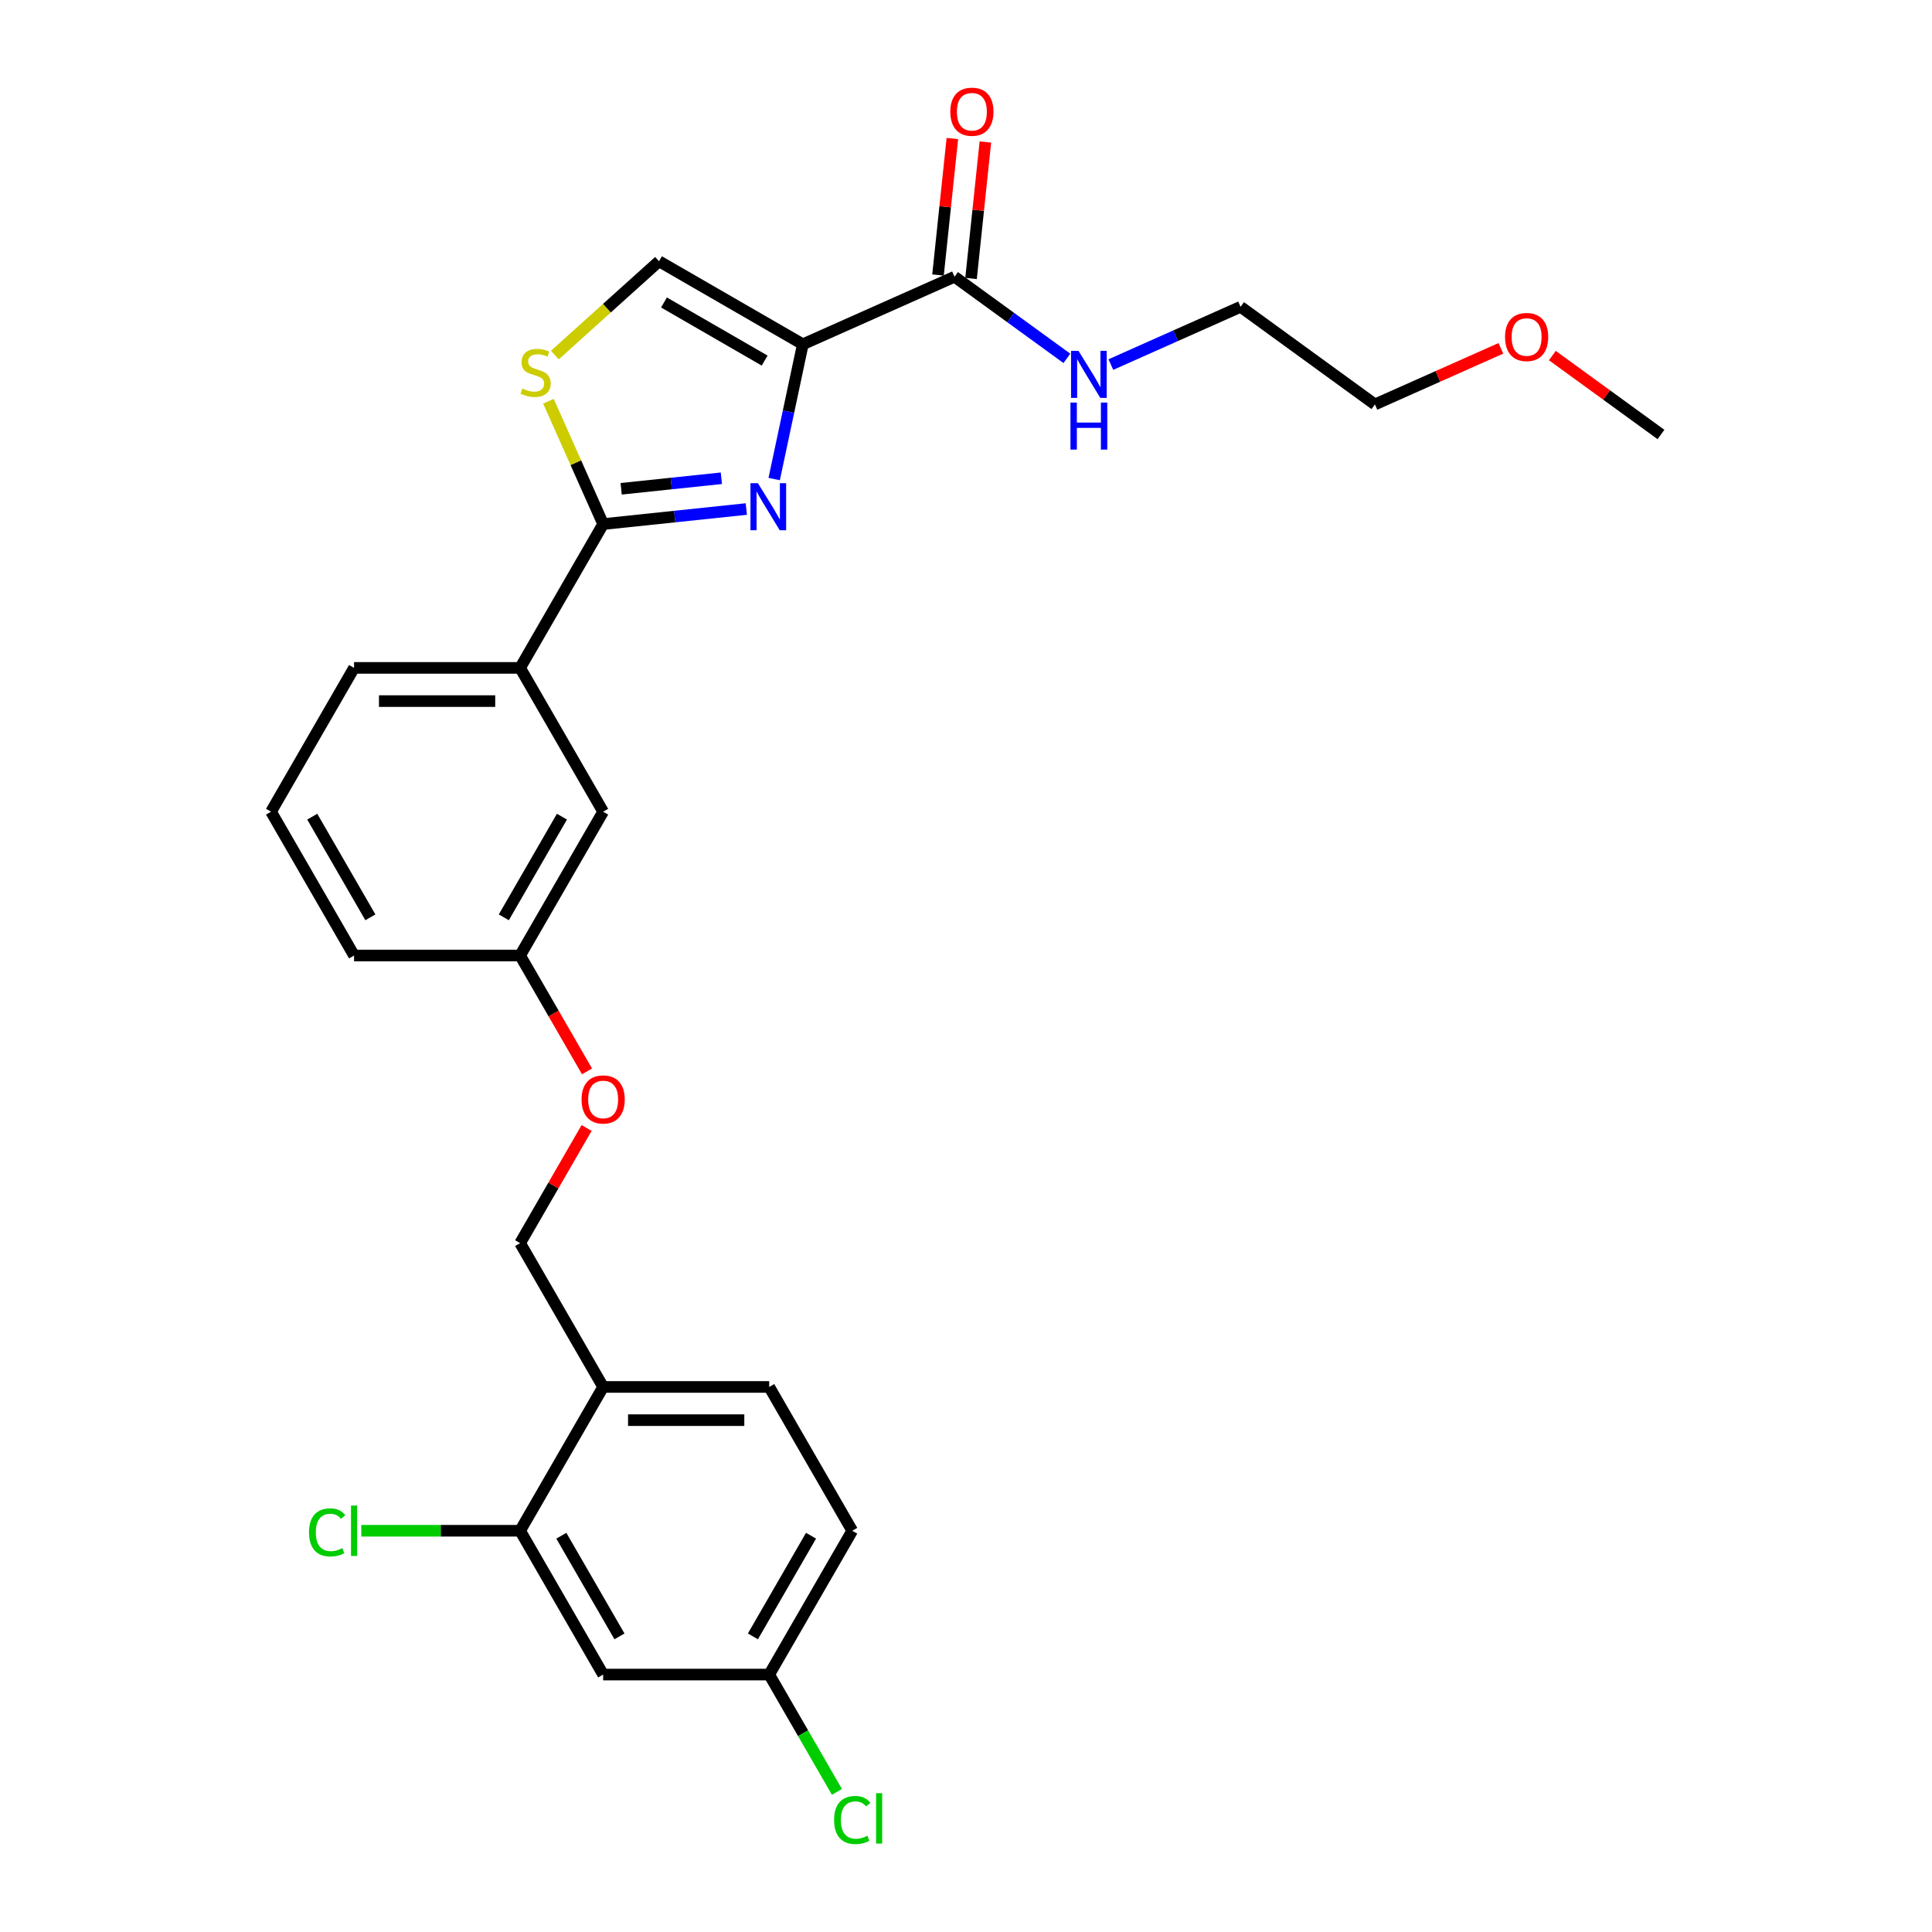 <?xml version='1.0' encoding='iso-8859-1'?>
<svg version='1.1' baseProfile='full'
              xmlns='http://www.w3.org/2000/svg'
                      xmlns:rdkit='http://www.rdkit.org/xml'
                      xmlns:xlink='http://www.w3.org/1999/xlink'
                  xml:space='preserve'
width='1000px' height='1000px' viewBox='0 0 1000 1000'>
<!-- END OF HEADER -->
<rect style='opacity:1.0;fill:#FFFFFF;stroke:none' width='1000' height='1000' x='0' y='0'> </rect>
<path class='bond-0' d='M 711.656,209.326 L 642.12,158.805' style='fill:none;fill-rule:evenodd;stroke:#000000;stroke-width:6px;stroke-linecap:butt;stroke-linejoin:miter;stroke-opacity:1' />
<path class='bond-1' d='M 711.656,209.326 L 744.255,194.812' style='fill:none;fill-rule:evenodd;stroke:#000000;stroke-width:6px;stroke-linecap:butt;stroke-linejoin:miter;stroke-opacity:1' />
<path class='bond-1' d='M 744.255,194.812 L 776.854,180.298' style='fill:none;fill-rule:evenodd;stroke:#FF0000;stroke-width:6px;stroke-linecap:butt;stroke-linejoin:miter;stroke-opacity:1' />
<path class='bond-2' d='M 494.062,143.244 L 523.141,164.37' style='fill:none;fill-rule:evenodd;stroke:#000000;stroke-width:6px;stroke-linecap:butt;stroke-linejoin:miter;stroke-opacity:1' />
<path class='bond-2' d='M 523.141,164.37 L 552.219,185.497' style='fill:none;fill-rule:evenodd;stroke:#0000FF;stroke-width:6px;stroke-linecap:butt;stroke-linejoin:miter;stroke-opacity:1' />
<path class='bond-3' d='M 502.61,144.142 L 506.323,108.819' style='fill:none;fill-rule:evenodd;stroke:#000000;stroke-width:6px;stroke-linecap:butt;stroke-linejoin:miter;stroke-opacity:1' />
<path class='bond-3' d='M 506.323,108.819 L 510.036,73.496' style='fill:none;fill-rule:evenodd;stroke:#FF0000;stroke-width:6px;stroke-linecap:butt;stroke-linejoin:miter;stroke-opacity:1' />
<path class='bond-3' d='M 485.514,142.345 L 489.227,107.022' style='fill:none;fill-rule:evenodd;stroke:#000000;stroke-width:6px;stroke-linecap:butt;stroke-linejoin:miter;stroke-opacity:1' />
<path class='bond-3' d='M 489.227,107.022 L 492.939,71.7' style='fill:none;fill-rule:evenodd;stroke:#FF0000;stroke-width:6px;stroke-linecap:butt;stroke-linejoin:miter;stroke-opacity:1' />
<path class='bond-4' d='M 494.062,143.244 L 415.542,178.203' style='fill:none;fill-rule:evenodd;stroke:#000000;stroke-width:6px;stroke-linecap:butt;stroke-linejoin:miter;stroke-opacity:1' />
<path class='bond-5' d='M 574.979,188.698 L 608.549,173.752' style='fill:none;fill-rule:evenodd;stroke:#0000FF;stroke-width:6px;stroke-linecap:butt;stroke-linejoin:miter;stroke-opacity:1' />
<path class='bond-5' d='M 608.549,173.752 L 642.12,158.805' style='fill:none;fill-rule:evenodd;stroke:#000000;stroke-width:6px;stroke-linecap:butt;stroke-linejoin:miter;stroke-opacity:1' />
<path class='bond-6' d='M 312.19,271.261 L 298.036,239.47' style='fill:none;fill-rule:evenodd;stroke:#000000;stroke-width:6px;stroke-linecap:butt;stroke-linejoin:miter;stroke-opacity:1' />
<path class='bond-6' d='M 298.036,239.47 L 283.882,207.679' style='fill:none;fill-rule:evenodd;stroke:#CCCC00;stroke-width:6px;stroke-linecap:butt;stroke-linejoin:miter;stroke-opacity:1' />
<path class='bond-7' d='M 312.19,271.261 L 349.241,267.367' style='fill:none;fill-rule:evenodd;stroke:#000000;stroke-width:6px;stroke-linecap:butt;stroke-linejoin:miter;stroke-opacity:1' />
<path class='bond-7' d='M 349.241,267.367 L 386.291,263.473' style='fill:none;fill-rule:evenodd;stroke:#0000FF;stroke-width:6px;stroke-linecap:butt;stroke-linejoin:miter;stroke-opacity:1' />
<path class='bond-7' d='M 321.509,252.997 L 347.444,250.271' style='fill:none;fill-rule:evenodd;stroke:#000000;stroke-width:6px;stroke-linecap:butt;stroke-linejoin:miter;stroke-opacity:1' />
<path class='bond-7' d='M 347.444,250.271 L 373.379,247.545' style='fill:none;fill-rule:evenodd;stroke:#0000FF;stroke-width:6px;stroke-linecap:butt;stroke-linejoin:miter;stroke-opacity:1' />
<path class='bond-8' d='M 312.19,271.261 L 269.214,345.698' style='fill:none;fill-rule:evenodd;stroke:#000000;stroke-width:6px;stroke-linecap:butt;stroke-linejoin:miter;stroke-opacity:1' />
<path class='bond-9' d='M 287.184,183.779 L 314.144,159.503' style='fill:none;fill-rule:evenodd;stroke:#CCCC00;stroke-width:6px;stroke-linecap:butt;stroke-linejoin:miter;stroke-opacity:1' />
<path class='bond-9' d='M 314.144,159.503 L 341.105,135.228' style='fill:none;fill-rule:evenodd;stroke:#000000;stroke-width:6px;stroke-linecap:butt;stroke-linejoin:miter;stroke-opacity:1' />
<path class='bond-10' d='M 341.105,135.228 L 415.542,178.203' style='fill:none;fill-rule:evenodd;stroke:#000000;stroke-width:6px;stroke-linecap:butt;stroke-linejoin:miter;stroke-opacity:1' />
<path class='bond-10' d='M 343.675,156.561 L 395.781,186.644' style='fill:none;fill-rule:evenodd;stroke:#000000;stroke-width:6px;stroke-linecap:butt;stroke-linejoin:miter;stroke-opacity:1' />
<path class='bond-11' d='M 415.542,178.203 L 408.128,213.08' style='fill:none;fill-rule:evenodd;stroke:#000000;stroke-width:6px;stroke-linecap:butt;stroke-linejoin:miter;stroke-opacity:1' />
<path class='bond-11' d='M 408.128,213.08 L 400.715,247.957' style='fill:none;fill-rule:evenodd;stroke:#0000FF;stroke-width:6px;stroke-linecap:butt;stroke-linejoin:miter;stroke-opacity:1' />
<path class='bond-12' d='M 441.118,792.316 L 398.142,866.752' style='fill:none;fill-rule:evenodd;stroke:#000000;stroke-width:6px;stroke-linecap:butt;stroke-linejoin:miter;stroke-opacity:1' />
<path class='bond-12' d='M 419.784,794.886 L 389.701,846.992' style='fill:none;fill-rule:evenodd;stroke:#000000;stroke-width:6px;stroke-linecap:butt;stroke-linejoin:miter;stroke-opacity:1' />
<path class='bond-13' d='M 441.118,792.316 L 398.142,717.879' style='fill:none;fill-rule:evenodd;stroke:#000000;stroke-width:6px;stroke-linecap:butt;stroke-linejoin:miter;stroke-opacity:1' />
<path class='bond-14' d='M 303.844,554.55 L 286.529,524.56' style='fill:none;fill-rule:evenodd;stroke:#FF0000;stroke-width:6px;stroke-linecap:butt;stroke-linejoin:miter;stroke-opacity:1' />
<path class='bond-14' d='M 286.529,524.56 L 269.214,494.57' style='fill:none;fill-rule:evenodd;stroke:#000000;stroke-width:6px;stroke-linecap:butt;stroke-linejoin:miter;stroke-opacity:1' />
<path class='bond-15' d='M 303.625,583.842 L 286.42,613.643' style='fill:none;fill-rule:evenodd;stroke:#FF0000;stroke-width:6px;stroke-linecap:butt;stroke-linejoin:miter;stroke-opacity:1' />
<path class='bond-15' d='M 286.42,613.643 L 269.214,643.443' style='fill:none;fill-rule:evenodd;stroke:#000000;stroke-width:6px;stroke-linecap:butt;stroke-linejoin:miter;stroke-opacity:1' />
<path class='bond-16' d='M 398.142,866.752 L 312.19,866.752' style='fill:none;fill-rule:evenodd;stroke:#000000;stroke-width:6px;stroke-linecap:butt;stroke-linejoin:miter;stroke-opacity:1' />
<path class='bond-17' d='M 398.142,866.752 L 415.67,897.111' style='fill:none;fill-rule:evenodd;stroke:#000000;stroke-width:6px;stroke-linecap:butt;stroke-linejoin:miter;stroke-opacity:1' />
<path class='bond-17' d='M 415.67,897.111 L 433.198,927.471' style='fill:none;fill-rule:evenodd;stroke:#00CC00;stroke-width:6px;stroke-linecap:butt;stroke-linejoin:miter;stroke-opacity:1' />
<path class='bond-18' d='M 269.214,494.57 L 312.19,420.134' style='fill:none;fill-rule:evenodd;stroke:#000000;stroke-width:6px;stroke-linecap:butt;stroke-linejoin:miter;stroke-opacity:1' />
<path class='bond-18' d='M 260.774,474.81 L 290.857,422.704' style='fill:none;fill-rule:evenodd;stroke:#000000;stroke-width:6px;stroke-linecap:butt;stroke-linejoin:miter;stroke-opacity:1' />
<path class='bond-19' d='M 269.214,494.57 L 183.263,494.57' style='fill:none;fill-rule:evenodd;stroke:#000000;stroke-width:6px;stroke-linecap:butt;stroke-linejoin:miter;stroke-opacity:1' />
<path class='bond-20' d='M 312.19,420.134 L 269.214,345.698' style='fill:none;fill-rule:evenodd;stroke:#000000;stroke-width:6px;stroke-linecap:butt;stroke-linejoin:miter;stroke-opacity:1' />
<path class='bond-21' d='M 269.214,345.698 L 183.263,345.698' style='fill:none;fill-rule:evenodd;stroke:#000000;stroke-width:6px;stroke-linecap:butt;stroke-linejoin:miter;stroke-opacity:1' />
<path class='bond-21' d='M 256.322,362.888 L 196.155,362.888' style='fill:none;fill-rule:evenodd;stroke:#000000;stroke-width:6px;stroke-linecap:butt;stroke-linejoin:miter;stroke-opacity:1' />
<path class='bond-22' d='M 183.263,345.698 L 140.287,420.134' style='fill:none;fill-rule:evenodd;stroke:#000000;stroke-width:6px;stroke-linecap:butt;stroke-linejoin:miter;stroke-opacity:1' />
<path class='bond-23' d='M 140.287,420.134 L 183.263,494.57' style='fill:none;fill-rule:evenodd;stroke:#000000;stroke-width:6px;stroke-linecap:butt;stroke-linejoin:miter;stroke-opacity:1' />
<path class='bond-23' d='M 161.621,422.704 L 191.704,474.81' style='fill:none;fill-rule:evenodd;stroke:#000000;stroke-width:6px;stroke-linecap:butt;stroke-linejoin:miter;stroke-opacity:1' />
<path class='bond-24' d='M 312.19,866.752 L 269.214,792.316' style='fill:none;fill-rule:evenodd;stroke:#000000;stroke-width:6px;stroke-linecap:butt;stroke-linejoin:miter;stroke-opacity:1' />
<path class='bond-24' d='M 320.631,846.992 L 290.548,794.886' style='fill:none;fill-rule:evenodd;stroke:#000000;stroke-width:6px;stroke-linecap:butt;stroke-linejoin:miter;stroke-opacity:1' />
<path class='bond-25' d='M 269.214,792.316 L 312.19,717.879' style='fill:none;fill-rule:evenodd;stroke:#000000;stroke-width:6px;stroke-linecap:butt;stroke-linejoin:miter;stroke-opacity:1' />
<path class='bond-26' d='M 269.214,792.316 L 228.104,792.316' style='fill:none;fill-rule:evenodd;stroke:#000000;stroke-width:6px;stroke-linecap:butt;stroke-linejoin:miter;stroke-opacity:1' />
<path class='bond-26' d='M 228.104,792.316 L 186.993,792.316' style='fill:none;fill-rule:evenodd;stroke:#00CC00;stroke-width:6px;stroke-linecap:butt;stroke-linejoin:miter;stroke-opacity:1' />
<path class='bond-27' d='M 312.19,717.879 L 398.142,717.879' style='fill:none;fill-rule:evenodd;stroke:#000000;stroke-width:6px;stroke-linecap:butt;stroke-linejoin:miter;stroke-opacity:1' />
<path class='bond-27' d='M 325.083,735.07 L 385.249,735.07' style='fill:none;fill-rule:evenodd;stroke:#000000;stroke-width:6px;stroke-linecap:butt;stroke-linejoin:miter;stroke-opacity:1' />
<path class='bond-28' d='M 312.19,717.879 L 269.214,643.443' style='fill:none;fill-rule:evenodd;stroke:#000000;stroke-width:6px;stroke-linecap:butt;stroke-linejoin:miter;stroke-opacity:1' />
<path class='bond-29' d='M 803.499,184.046 L 831.606,204.467' style='fill:none;fill-rule:evenodd;stroke:#FF0000;stroke-width:6px;stroke-linecap:butt;stroke-linejoin:miter;stroke-opacity:1' />
<path class='bond-29' d='M 831.606,204.467 L 859.713,224.888' style='fill:none;fill-rule:evenodd;stroke:#000000;stroke-width:6px;stroke-linecap:butt;stroke-linejoin:miter;stroke-opacity:1' />
<path  class='atom-2' d='M 558.218 181.594
L 566.194 194.487
Q 566.985 195.759, 568.257 198.062
Q 569.529 200.366, 569.598 200.503
L 569.598 181.594
L 572.83 181.594
L 572.83 205.936
L 569.495 205.936
L 560.934 191.84
Q 559.937 190.189, 558.871 188.298
Q 557.84 186.407, 557.531 185.823
L 557.531 205.936
L 554.368 205.936
L 554.368 181.594
L 558.218 181.594
' fill='#0000FF'/>
<path  class='atom-2' d='M 554.075 208.37
L 557.376 208.37
L 557.376 218.718
L 569.822 218.718
L 569.822 208.37
L 573.122 208.37
L 573.122 232.711
L 569.822 232.711
L 569.822 221.469
L 557.376 221.469
L 557.376 232.711
L 554.075 232.711
L 554.075 208.37
' fill='#0000FF'/>
<path  class='atom-3' d='M 491.873 57.832
Q 491.873 51.987, 494.761 48.721
Q 497.649 45.455, 503.047 45.455
Q 508.445 45.455, 511.332 48.721
Q 514.22 51.987, 514.22 57.832
Q 514.22 63.745, 511.298 67.114
Q 508.376 70.449, 503.047 70.449
Q 497.683 70.449, 494.761 67.114
Q 491.873 63.779, 491.873 57.832
M 503.047 67.699
Q 506.76 67.699, 508.754 65.223
Q 510.782 62.714, 510.782 57.832
Q 510.782 53.053, 508.754 50.646
Q 506.76 48.205, 503.047 48.205
Q 499.334 48.205, 497.305 50.612
Q 495.311 53.018, 495.311 57.832
Q 495.311 62.748, 497.305 65.223
Q 499.334 67.699, 503.047 67.699
' fill='#FF0000'/>
<path  class='atom-6' d='M 270.354 201.095
Q 270.63 201.198, 271.764 201.679
Q 272.899 202.161, 274.136 202.47
Q 275.408 202.745, 276.646 202.745
Q 278.95 202.745, 280.29 201.645
Q 281.631 200.511, 281.631 198.551
Q 281.631 197.21, 280.944 196.385
Q 280.29 195.56, 279.259 195.113
Q 278.228 194.666, 276.509 194.15
Q 274.343 193.497, 273.036 192.878
Q 271.764 192.259, 270.836 190.953
Q 269.942 189.646, 269.942 187.446
Q 269.942 184.386, 272.005 182.495
Q 274.102 180.604, 278.228 180.604
Q 281.047 180.604, 284.244 181.945
L 283.454 184.592
Q 280.531 183.389, 278.331 183.389
Q 275.959 183.389, 274.652 184.386
Q 273.346 185.349, 273.38 187.033
Q 273.38 188.34, 274.033 189.13
Q 274.721 189.921, 275.683 190.368
Q 276.681 190.815, 278.331 191.331
Q 280.531 192.018, 281.838 192.706
Q 283.144 193.394, 284.072 194.803
Q 285.035 196.179, 285.035 198.551
Q 285.035 201.92, 282.766 203.742
Q 280.531 205.53, 276.784 205.53
Q 274.618 205.53, 272.967 205.049
Q 271.352 204.602, 269.426 203.811
L 270.354 201.095
' fill='#CCCC00'/>
<path  class='atom-9' d='M 392.291 250.106
L 400.267 262.999
Q 401.058 264.271, 402.33 266.574
Q 403.602 268.878, 403.671 269.015
L 403.671 250.106
L 406.902 250.106
L 406.902 274.448
L 403.567 274.448
L 395.007 260.352
Q 394.01 258.701, 392.944 256.81
Q 391.912 254.919, 391.603 254.335
L 391.603 274.448
L 388.44 274.448
L 388.44 250.106
L 392.291 250.106
' fill='#0000FF'/>
<path  class='atom-11' d='M 301.017 569.075
Q 301.017 563.231, 303.905 559.965
Q 306.793 556.698, 312.19 556.698
Q 317.588 556.698, 320.476 559.965
Q 323.364 563.231, 323.364 569.075
Q 323.364 574.989, 320.442 578.358
Q 317.519 581.693, 312.19 581.693
Q 306.827 581.693, 303.905 578.358
Q 301.017 575.023, 301.017 569.075
M 312.19 578.943
Q 315.903 578.943, 317.898 576.467
Q 319.926 573.958, 319.926 569.075
Q 319.926 564.297, 317.898 561.89
Q 315.903 559.449, 312.19 559.449
Q 308.477 559.449, 306.449 561.856
Q 304.455 564.262, 304.455 569.075
Q 304.455 573.992, 306.449 576.467
Q 308.477 578.943, 312.19 578.943
' fill='#FF0000'/>
<path  class='atom-24' d='M 159.953 793.158
Q 159.953 787.107, 162.772 783.944
Q 165.625 780.747, 171.023 780.747
Q 176.043 780.747, 178.724 784.288
L 176.455 786.144
Q 174.496 783.566, 171.023 783.566
Q 167.344 783.566, 165.385 786.041
Q 163.459 788.482, 163.459 793.158
Q 163.459 797.971, 165.454 800.447
Q 167.482 802.922, 171.401 802.922
Q 174.083 802.922, 177.212 801.306
L 178.174 803.885
Q 176.902 804.71, 174.977 805.191
Q 173.052 805.673, 170.92 805.673
Q 165.625 805.673, 162.772 802.441
Q 159.953 799.209, 159.953 793.158
' fill='#00CC00'/>
<path  class='atom-24' d='M 181.681 779.268
L 184.844 779.268
L 184.844 805.363
L 181.681 805.363
L 181.681 779.268
' fill='#00CC00'/>
<path  class='atom-25' d='M 431.732 942.031
Q 431.732 935.98, 434.551 932.817
Q 437.405 929.619, 442.803 929.619
Q 447.822 929.619, 450.504 933.161
L 448.235 935.017
Q 446.275 932.439, 442.803 932.439
Q 439.124 932.439, 437.164 934.914
Q 435.239 937.355, 435.239 942.031
Q 435.239 946.844, 437.233 949.32
Q 439.261 951.795, 443.181 951.795
Q 445.862 951.795, 448.991 950.179
L 449.954 952.758
Q 448.682 953.583, 446.756 954.064
Q 444.831 954.545, 442.699 954.545
Q 437.405 954.545, 434.551 951.314
Q 431.732 948.082, 431.732 942.031
' fill='#00CC00'/>
<path  class='atom-25' d='M 453.461 928.141
L 456.624 928.141
L 456.624 954.236
L 453.461 954.236
L 453.461 928.141
' fill='#00CC00'/>
<path  class='atom-26' d='M 779.003 174.435
Q 779.003 168.591, 781.891 165.324
Q 784.779 162.058, 790.177 162.058
Q 795.574 162.058, 798.462 165.324
Q 801.35 168.591, 801.35 174.435
Q 801.35 180.349, 798.428 183.718
Q 795.506 187.053, 790.177 187.053
Q 784.813 187.053, 781.891 183.718
Q 779.003 180.383, 779.003 174.435
M 790.177 184.303
Q 793.89 184.303, 795.884 181.827
Q 797.912 179.317, 797.912 174.435
Q 797.912 169.656, 795.884 167.25
Q 793.89 164.809, 790.177 164.809
Q 786.464 164.809, 784.435 167.215
Q 782.441 169.622, 782.441 174.435
Q 782.441 179.352, 784.435 181.827
Q 786.464 184.303, 790.177 184.303
' fill='#FF0000'/>
</svg>
